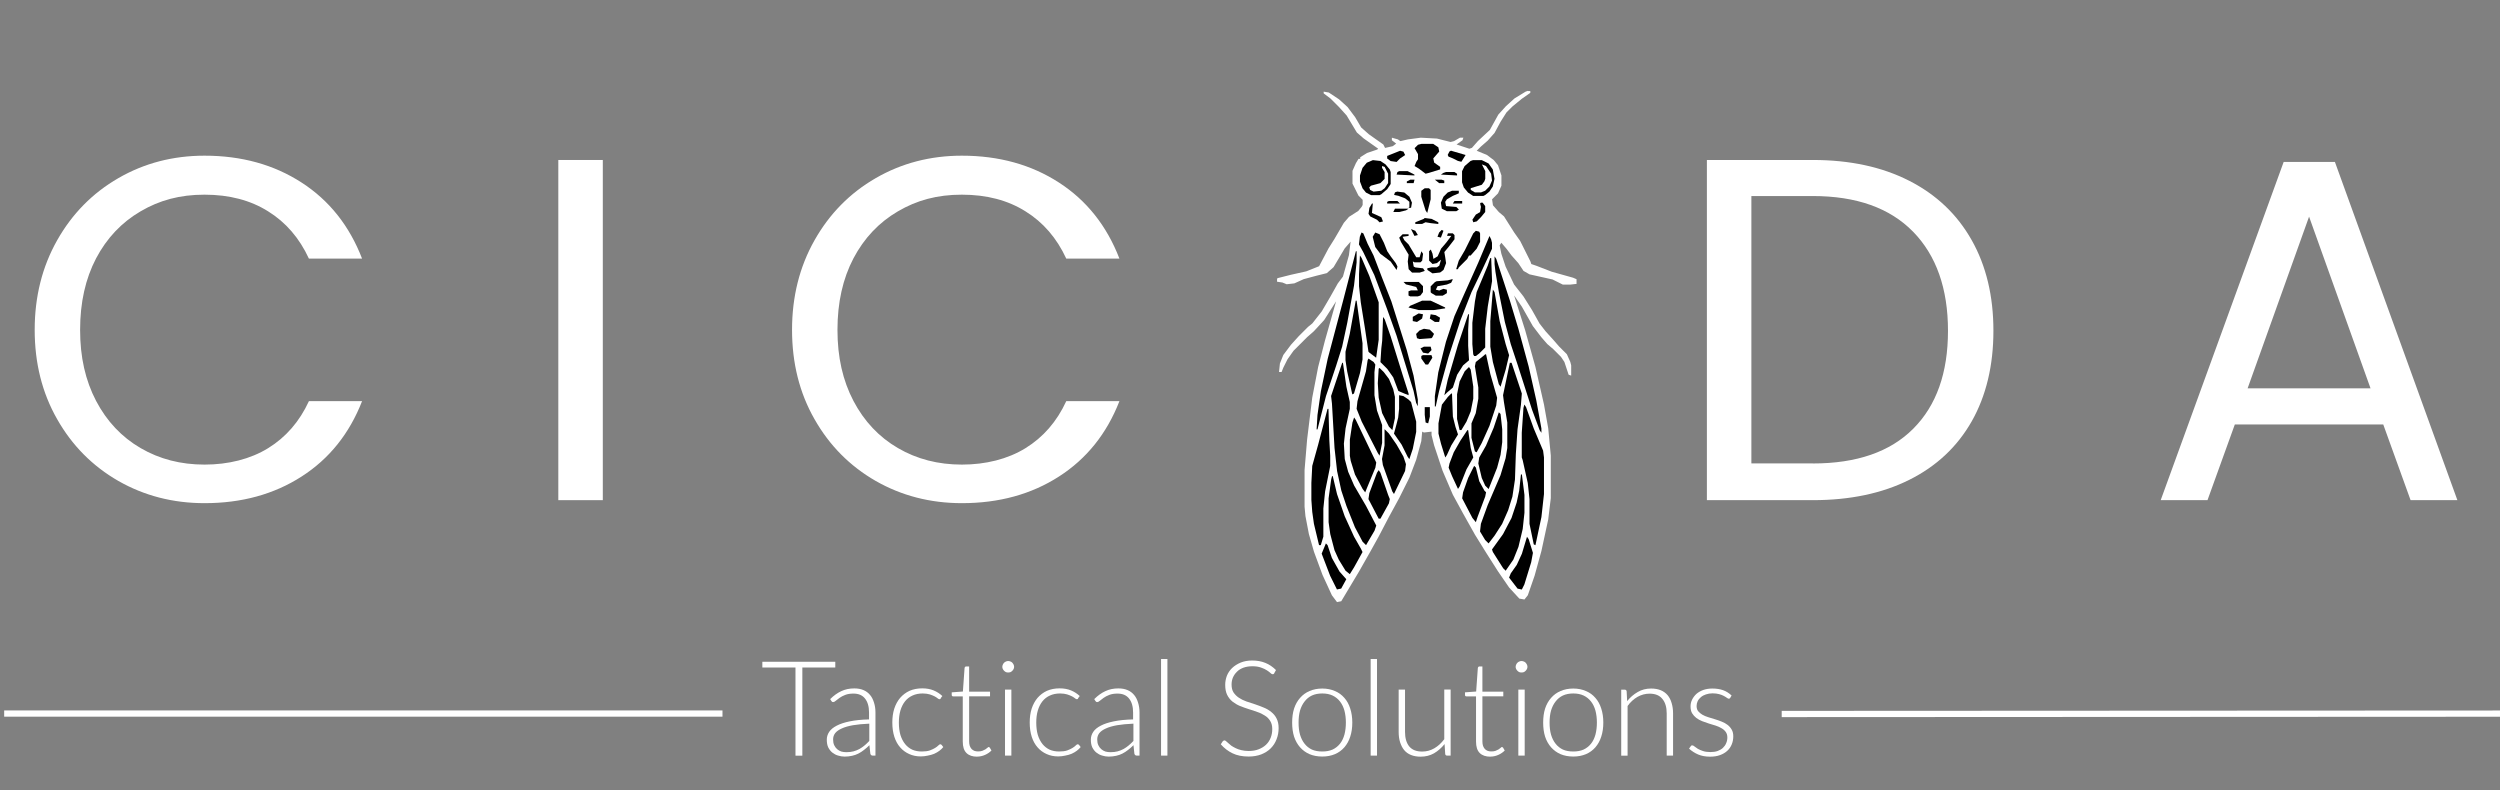 <?xml version="1.0" encoding="UTF-8"?>
<svg xmlns="http://www.w3.org/2000/svg" xmlns:xlink="http://www.w3.org/1999/xlink" id="Layer_1" data-name="Layer 1" viewBox="0 0 400.67 126.67">
  <rect x="0" y="0" width="400.67" height="126.67" fill="#808080" stroke="none"/>
  <defs>
    <style>
      .cls-1, .cls-2, .cls-3 {
        fill: none;
      }

      .cls-4 {
        clip-path: url(#clippath-1);
      }

      .cls-5 {
        clip-path: url(#clippath-3);
      }

      .cls-6 {
        clip-path: url(#clippath-2);
      }

      .cls-2 {
        stroke-miterlimit: 4;
        stroke-width: 1px;
      }

      .cls-2, .cls-3 {
        stroke: #fff;
      }

      .cls-7 {
        fill: #fff;
      }

      .cls-8 {
        clip-path: url(#clippath);
      }
    </style>
    <clipPath id="clippath">
      <rect class="cls-1" width="397.33" height="110.67"></rect>
    </clipPath>
    <clipPath id="clippath-1">
      <rect class="cls-1" x="121.33" y="100" width="164" height="26.67"></rect>
    </clipPath>
    <clipPath id="clippath-2">
      <rect class="cls-1" x="121.55" y="105.33" width="13.12" height="16"></rect>
    </clipPath>
    <clipPath id="clippath-3">
      <rect class="cls-1" x="204.67" y="13.33" width="48" height="84"></rect>
    </clipPath>
  </defs>
  <g class="cls-8">
    <g>
      <path class="cls-7" d="M5.56,52.86c0-5.32,1.2-10.1,3.6-14.35,2.4-4.25,5.67-7.57,9.81-9.96,4.15-2.4,8.76-3.6,13.81-3.6,5.94,0,11.13,1.44,15.56,4.31,4.43,2.86,7.66,6.93,9.69,12.19h-8.52c-1.52-3.29-3.7-5.82-6.54-7.58-2.83-1.78-6.23-2.67-10.19-2.67s-7.22.89-10.25,2.67c-3.03,1.77-5.41,4.28-7.13,7.54-1.71,3.27-2.56,7.08-2.56,11.46s.85,8.11,2.56,11.38c1.72,3.27,4.09,5.79,7.13,7.56,3.03,1.77,6.44,2.65,10.25,2.65s7.35-.88,10.19-2.63c2.84-1.75,5.03-4.26,6.54-7.54h8.52c-2.03,5.21-5.26,9.24-9.69,12.08-4.43,2.85-9.62,4.27-15.56,4.27-5.06,0-9.66-1.19-13.81-3.56-4.14-2.38-7.41-5.67-9.81-9.9-2.41-4.22-3.6-8.99-3.6-14.31Z"></path>
      <path class="cls-7" d="M96.61,25.64v54.52h-7.13V25.64h7.13Z"></path>
      <path class="cls-7" d="M126.94,52.86c0-5.32,1.2-10.1,3.6-14.35,2.4-4.25,5.67-7.57,9.81-9.96,4.15-2.4,8.76-3.6,13.81-3.6,5.94,0,11.13,1.44,15.56,4.31,4.43,2.86,7.66,6.93,9.69,12.19h-8.52c-1.52-3.29-3.7-5.82-6.54-7.58-2.83-1.78-6.23-2.67-10.19-2.67s-7.22.89-10.25,2.67c-3.03,1.77-5.41,4.28-7.13,7.54-1.71,3.27-2.56,7.08-2.56,11.46s.85,8.11,2.56,11.38c1.72,3.27,4.09,5.79,7.13,7.56,3.03,1.77,6.44,2.65,10.25,2.65s7.35-.88,10.19-2.63c2.84-1.75,5.03-4.26,6.54-7.54h8.52c-2.03,5.21-5.26,9.24-9.69,12.08-4.43,2.85-9.62,4.27-15.56,4.27-5.06,0-9.66-1.19-13.81-3.56-4.14-2.38-7.41-5.67-9.81-9.9-2.41-4.22-3.6-8.99-3.6-14.31Z"></path>
      <path class="cls-7" d="M290.54,25.64c5.94,0,11.09,1.11,15.44,3.33,4.36,2.22,7.7,5.4,10.02,9.52,2.32,4.11,3.48,8.95,3.48,14.52s-1.16,10.43-3.48,14.52c-2.32,4.08-5.66,7.21-10.02,9.38-4.35,2.17-9.49,3.25-15.44,3.25h-16.98V25.64h16.98ZM290.54,74.28c7.03,0,12.4-1.86,16.1-5.58,3.71-3.72,5.56-8.95,5.56-15.69s-1.87-12.07-5.6-15.88c-3.72-3.8-9.08-5.71-16.06-5.71h-9.85v42.85h9.85Z"></path>
      <path class="cls-7" d="M381.96,68.03h-23.79l-4.38,12.13h-7.5l19.71-54.21h8.21l19.63,54.21h-7.5l-4.38-12.13ZM379.92,62.24l-9.85-27.52-9.85,27.52h19.71Z"></path>
    </g>
  </g>
  <g class="cls-4">
    <g>
      <g class="cls-6">
        <path class="cls-7" d="M133.86,106.98h-5.27v14.13h-1.1v-14.13h-5.31v-.92h11.69v.92Z"></path>
      </g>
      <path class="cls-7" d="M139.3,115.98c-1,.04-1.87.13-2.6.25-.72.13-1.32.3-1.79.52-.47.21-.83.46-1.06.75-.22.29-.33.63-.33,1,0,.35.05.66.17.92.13.27.28.48.48.65.19.17.42.29.67.38.26.07.53.1.81.1.42,0,.79-.04,1.13-.13.34-.09.67-.22.96-.38.29-.17.56-.35.81-.56.26-.22.52-.46.77-.73v-2.77ZM133.08,112.02c.55-.55,1.14-.97,1.75-1.25.61-.29,1.3-.44,2.08-.44.57,0,1.06.09,1.48.27.43.18.78.45,1.06.79.28.33.48.74.63,1.23.15.47.23,1,.23,1.58v6.9h-.42c-.21,0-.34-.09-.4-.29l-.15-1.38c-.29.29-.58.55-.88.77-.28.22-.58.42-.9.58-.31.16-.64.27-1,.35-.36.08-.76.13-1.19.13-.36,0-.72-.06-1.06-.17-.33-.09-.64-.26-.92-.48-.27-.22-.48-.5-.65-.83-.16-.34-.23-.76-.23-1.25,0-.44.13-.85.38-1.23.26-.39.67-.72,1.21-1,.55-.29,1.26-.52,2.1-.69.86-.18,1.89-.28,3.08-.31v-1.1c0-.97-.22-1.72-.65-2.25-.42-.53-1.04-.79-1.85-.79-.52,0-.95.07-1.31.21-.36.14-.67.3-.92.48-.24.17-.44.32-.6.46-.16.14-.29.21-.4.21-.07,0-.14-.01-.19-.04-.04-.04-.08-.09-.13-.15l-.19-.31Z"></path>
      <path class="cls-7" d="M150.78,111.94s-.06.08-.1.1c-.03.02-.07.02-.13.02-.07,0-.17-.05-.29-.15-.11-.09-.27-.2-.48-.31-.21-.11-.47-.21-.77-.31-.31-.09-.68-.15-1.13-.15-.61,0-1.16.11-1.63.33-.47.21-.88.52-1.21.94-.32.41-.56.89-.73,1.46-.17.57-.25,1.22-.25,1.94s.08,1.4.25,1.98c.18.57.43,1.06.75,1.46.32.39.7.69,1.15.9.46.2.96.29,1.52.29.51,0,.94-.05,1.29-.17.34-.13.63-.26.85-.4.22-.14.4-.27.52-.4s.23-.19.31-.19.15.04.21.1l.27.35c-.17.21-.38.41-.63.6-.24.18-.52.34-.83.48-.31.13-.65.22-1.02.29-.36.08-.74.13-1.13.13-.68,0-1.3-.13-1.85-.38-.56-.25-1.04-.6-1.44-1.06-.41-.46-.72-1.02-.94-1.69-.22-.68-.33-1.45-.33-2.31,0-.8.1-1.54.31-2.21.22-.67.53-1.24.94-1.73.42-.48.92-.86,1.5-1.13.59-.26,1.28-.4,2.04-.4.69,0,1.3.11,1.83.33.53.22.99.52,1.4.9l-.27.35Z"></path>
      <path class="cls-7" d="M156.59,121.27c-.72,0-1.29-.19-1.69-.58-.41-.4-.6-1.02-.6-1.85v-7.23h-1.52c-.07,0-.14-.02-.19-.06-.04-.04-.06-.1-.06-.19v-.4l1.79-.13.27-3.77c.01-.07.04-.13.08-.17.04-.05.09-.08.17-.08h.48v4.04h3.35v.75h-3.35v7.19c0,.29.03.54.1.75.08.21.19.39.31.52.14.13.29.22.46.29.18.06.38.08.58.08.26,0,.48-.03.67-.1.18-.07.34-.15.48-.23.14-.09.25-.18.33-.25.08-.08.15-.13.19-.13.07,0,.13.04.19.1l.27.46c-.28.29-.63.53-1.04.71-.41.18-.83.27-1.27.27Z"></path>
      <path class="cls-7" d="M162.09,110.52v10.58h-1.02v-10.58h1.02ZM162.53,106.87c0,.13-.03.24-.08.35-.06.11-.13.21-.21.29s-.18.16-.29.21c-.11.04-.24.06-.38.06-.13,0-.24-.02-.35-.06-.11-.05-.21-.13-.29-.21s-.16-.18-.21-.29c-.06-.11-.08-.23-.08-.35s.03-.24.08-.35c.05-.13.13-.23.21-.31s.18-.15.29-.19c.11-.05.23-.08.35-.08.14,0,.26.03.38.08.11.04.21.1.29.19s.15.19.21.31c.05.11.08.23.08.35Z"></path>
      <path class="cls-7" d="M172.8,111.94s-.06.08-.1.1c-.03.02-.07.02-.13.02-.07,0-.17-.05-.29-.15-.11-.09-.27-.2-.48-.31-.21-.11-.47-.21-.77-.31-.31-.09-.68-.15-1.13-.15-.61,0-1.16.11-1.63.33-.47.21-.88.52-1.21.94-.32.41-.56.89-.73,1.46-.17.57-.25,1.22-.25,1.94s.08,1.4.25,1.98c.18.57.43,1.06.75,1.46.32.39.7.69,1.15.9.46.2.96.29,1.52.29.51,0,.94-.05,1.29-.17.34-.13.63-.26.85-.4.22-.14.4-.27.52-.4s.23-.19.31-.19.15.04.21.1l.27.35c-.17.21-.38.41-.63.6-.24.18-.52.34-.83.48-.31.13-.65.22-1.02.29-.36.08-.74.13-1.13.13-.68,0-1.3-.13-1.85-.38-.56-.25-1.04-.6-1.44-1.06-.41-.46-.72-1.02-.94-1.69-.22-.68-.33-1.45-.33-2.31,0-.8.1-1.54.31-2.21.22-.67.53-1.24.94-1.73.42-.48.92-.86,1.5-1.13.59-.26,1.28-.4,2.04-.4.69,0,1.3.11,1.83.33.53.22.99.52,1.4.9l-.27.35Z"></path>
      <path class="cls-7" d="M181.63,115.98c-1,.04-1.87.13-2.6.25-.72.13-1.32.3-1.79.52-.47.21-.83.46-1.06.75-.22.29-.33.63-.33,1,0,.35.05.66.17.92.13.27.28.48.48.65.19.17.42.29.67.38.26.07.53.1.81.1.42,0,.79-.04,1.13-.13.34-.09.67-.22.96-.38.29-.17.56-.35.81-.56.26-.22.52-.46.77-.73v-2.77ZM175.4,112.02c.55-.55,1.14-.97,1.75-1.25.61-.29,1.3-.44,2.08-.44.57,0,1.06.09,1.48.27.43.18.78.45,1.06.79.28.33.48.74.63,1.23.15.47.23,1,.23,1.58v6.9h-.42c-.21,0-.34-.09-.4-.29l-.15-1.38c-.29.29-.58.55-.88.77-.28.22-.58.42-.9.58-.31.16-.64.27-1,.35-.36.08-.76.13-1.19.13-.36,0-.72-.06-1.06-.17-.33-.09-.64-.26-.92-.48-.27-.22-.48-.5-.65-.83-.16-.34-.23-.76-.23-1.25,0-.44.13-.85.38-1.23.26-.39.67-.72,1.21-1,.55-.29,1.26-.52,2.1-.69.86-.18,1.89-.28,3.08-.31v-1.1c0-.97-.22-1.72-.65-2.25-.42-.53-1.04-.79-1.85-.79-.52,0-.95.07-1.31.21-.36.14-.67.3-.92.48-.24.17-.44.32-.6.46-.16.14-.29.21-.4.21-.07,0-.14-.01-.19-.04-.04-.04-.08-.09-.13-.15l-.19-.31Z"></path>
      <path class="cls-7" d="M187.1,105.62v15.48h-1.02v-15.48h1.02Z"></path>
      <path class="cls-7" d="M204.24,107.87c-.06.13-.15.19-.27.19-.1,0-.22-.06-.35-.19-.14-.14-.33-.28-.58-.44-.25-.17-.56-.31-.94-.44-.38-.14-.83-.21-1.38-.21s-1.02.08-1.44.23c-.42.16-.77.37-1.04.65-.28.27-.49.58-.65.94-.14.35-.21.72-.21,1.1,0,.52.1.94.31,1.27.22.33.51.62.85.85.36.24.76.44,1.21.6.46.16.92.31,1.4.46.47.16.93.33,1.38.52.46.18.86.42,1.21.71.36.28.65.63.85,1.04.22.42.33.93.33,1.54,0,.64-.11,1.24-.33,1.79-.21.56-.52,1.04-.94,1.46s-.91.72-1.5.96c-.6.23-1.28.35-2.04.35-1,0-1.86-.17-2.58-.52-.71-.34-1.33-.82-1.88-1.44l.31-.48c.08-.09.18-.15.29-.15.07,0,.15.04.25.13.09.08.21.19.35.31.14.13.3.27.5.42.21.14.44.27.71.4.26.13.56.23.9.31.34.08.73.13,1.17.13.59,0,1.13-.09,1.58-.27.47-.18.86-.42,1.19-.73.33-.32.58-.69.75-1.13.17-.43.25-.89.25-1.38,0-.53-.11-.96-.33-1.31-.21-.34-.49-.63-.85-.85-.35-.23-.75-.43-1.21-.58-.45-.17-.91-.32-1.38-.46-.47-.15-.94-.32-1.4-.5-.45-.19-.85-.43-1.21-.71-.35-.29-.64-.65-.85-1.08-.21-.43-.31-.96-.31-1.6,0-.5.09-.98.27-1.46.19-.47.47-.88.83-1.23.38-.36.83-.65,1.38-.88.54-.22,1.16-.33,1.85-.33.79,0,1.49.13,2.1.38.63.25,1.19.64,1.71,1.15l-.27.48Z"></path>
      <path class="cls-7" d="M211.92,110.35c.75,0,1.42.14,2.02.4.61.25,1.11.62,1.52,1.1.42.47.73,1.04.94,1.71.22.67.33,1.42.33,2.25s-.11,1.58-.33,2.25c-.21.66-.52,1.22-.94,1.71-.41.47-.91.84-1.52,1.1-.6.25-1.27.38-2.02.38s-1.45-.13-2.04-.38c-.6-.26-1.1-.63-1.52-1.1-.42-.48-.74-1.05-.96-1.71-.21-.67-.31-1.42-.31-2.25s.1-1.58.31-2.25c.22-.67.54-1.23.96-1.71.42-.48.92-.85,1.52-1.1.59-.26,1.28-.4,2.04-.4ZM211.92,120.44c.63,0,1.17-.1,1.65-.31.47-.22.86-.53,1.19-.94.32-.4.55-.89.71-1.46.15-.57.23-1.21.23-1.92s-.08-1.34-.23-1.92c-.16-.57-.39-1.05-.71-1.46-.32-.42-.72-.73-1.19-.96-.47-.22-1.02-.33-1.65-.33s-1.2.11-1.67.33c-.46.22-.85.54-1.17.96-.32.41-.56.89-.73,1.46-.16.57-.23,1.21-.23,1.92s.07,1.35.23,1.92c.17.57.41,1.06.73,1.46.32.41.71.72,1.17.94.47.21,1.03.31,1.67.31Z"></path>
      <path class="cls-7" d="M220.69,105.62v15.48h-1.02v-15.48h1.02Z"></path>
      <path class="cls-7" d="M232.49,110.52v10.58h-.56c-.18,0-.29-.09-.31-.27l-.1-1.58c-.49.61-1.05,1.1-1.69,1.48-.64.36-1.35.54-2.15.54-.58,0-1.1-.09-1.54-.27-.45-.18-.81-.44-1.1-.79-.28-.34-.49-.76-.65-1.25-.16-.5-.23-1.05-.23-1.67v-6.77h1.02v6.77c0,.99.22,1.77.67,2.33.46.56,1.15.83,2.08.83.69,0,1.34-.17,1.94-.52.59-.34,1.13-.83,1.6-1.46v-7.96h1.02Z"></path>
      <path class="cls-7" d="M238.85,121.27c-.72,0-1.29-.19-1.69-.58-.41-.4-.6-1.02-.6-1.85v-7.23h-1.52c-.07,0-.14-.02-.19-.06-.04-.04-.06-.1-.06-.19v-.4l1.79-.13.27-3.77c.01-.07.04-.13.08-.17.04-.05.09-.08.17-.08h.48v4.04h3.35v.75h-3.35v7.19c0,.29.03.54.1.75.08.21.19.39.31.52.14.13.29.22.46.29.18.06.38.08.58.08.26,0,.48-.03.67-.1.18-.07.34-.15.48-.23.14-.09.25-.18.33-.25.08-.08.15-.13.19-.13.07,0,.13.04.19.1l.27.46c-.28.29-.63.53-1.04.71-.41.18-.83.27-1.27.27Z"></path>
      <path class="cls-7" d="M244.36,110.52v10.58h-1.02v-10.58h1.02ZM244.8,106.87c0,.13-.03.24-.08.35-.06.11-.13.21-.21.29s-.18.16-.29.21c-.11.04-.24.06-.38.06-.13,0-.24-.02-.35-.06-.11-.05-.21-.13-.29-.21s-.16-.18-.21-.29c-.06-.11-.08-.23-.08-.35s.03-.24.08-.35c.05-.13.13-.23.21-.31s.18-.15.29-.19c.11-.05.23-.08.35-.08.14,0,.26.03.38.08.11.04.21.1.29.19s.15.19.21.31c.05.11.08.23.08.35Z"></path>
      <path class="cls-7" d="M252.15,110.35c.75,0,1.42.14,2.02.4.61.25,1.11.62,1.52,1.1.42.47.73,1.04.94,1.71.22.67.33,1.42.33,2.25s-.11,1.58-.33,2.25c-.21.66-.52,1.22-.94,1.71-.41.47-.91.84-1.52,1.1-.6.25-1.27.38-2.02.38s-1.45-.13-2.04-.38c-.6-.26-1.1-.63-1.52-1.1-.42-.48-.74-1.05-.96-1.71-.21-.67-.31-1.42-.31-2.25s.1-1.58.31-2.25c.22-.67.54-1.23.96-1.71.42-.48.92-.85,1.52-1.1.59-.26,1.28-.4,2.04-.4ZM252.15,120.44c.63,0,1.17-.1,1.65-.31.47-.22.86-.53,1.19-.94.32-.4.55-.89.71-1.46.15-.57.23-1.21.23-1.92s-.08-1.34-.23-1.92c-.16-.57-.39-1.05-.71-1.46-.32-.42-.72-.73-1.19-.96-.47-.22-1.02-.33-1.65-.33s-1.2.11-1.67.33c-.46.22-.85.54-1.17.96-.32.41-.56.89-.73,1.46-.16.57-.23,1.21-.23,1.92s.07,1.35.23,1.92c.17.57.41,1.06.73,1.46.32.41.71.72,1.17.94.47.21,1.03.31,1.67.31Z"></path>
      <path class="cls-7" d="M260.78,112.37c.48-.61,1.05-1.09,1.69-1.46.65-.38,1.36-.56,2.15-.56.58,0,1.09.09,1.54.27.44.18.81.45,1.1.79.29.35.51.77.65,1.27.15.49.23,1.04.23,1.65v6.77h-1.02v-6.77c0-.98-.23-1.76-.69-2.31-.45-.57-1.14-.85-2.06-.85-.68,0-1.33.18-1.94.52-.6.35-1.13.83-1.58,1.46v7.96h-1.02v-10.58h.56c.18,0,.28.09.31.27l.08,1.58Z"></path>
      <path class="cls-7" d="M277.32,111.83c-.06.1-.14.15-.25.15-.07,0-.17-.04-.29-.13-.13-.09-.29-.2-.5-.31-.2-.11-.45-.21-.75-.29-.29-.08-.65-.13-1.06-.13-.39,0-.74.06-1.06.17-.31.1-.58.24-.81.44-.22.18-.4.4-.52.65-.11.24-.17.49-.17.77,0,.33.08.61.25.83.18.21.4.4.67.56.28.16.59.29.94.4.36.11.72.22,1.08.33.38.11.73.24,1.08.38.36.14.67.31.94.52.28.21.5.47.67.77.17.29.25.65.25,1.06,0,.47-.08.91-.25,1.31-.16.39-.39.73-.71,1.02-.31.29-.7.52-1.17.69-.46.17-.99.25-1.58.25-.74,0-1.38-.12-1.92-.35-.54-.23-1.03-.55-1.46-.94l.25-.35c.03-.05.06-.09.1-.13.05-.03.11-.04.19-.04.09,0,.21.06.33.17.14.11.32.24.54.38.22.13.49.24.81.35.32.11.71.17,1.19.17.44,0,.83-.05,1.17-.17.34-.13.63-.29.85-.5.23-.22.41-.47.52-.75.13-.29.19-.59.19-.92,0-.36-.09-.66-.27-.9-.17-.23-.39-.43-.67-.58-.27-.17-.58-.3-.94-.42-.35-.11-.71-.22-1.08-.33-.36-.13-.72-.25-1.08-.38-.35-.14-.66-.31-.94-.52-.27-.21-.49-.46-.67-.75-.17-.29-.25-.66-.25-1.1,0-.38.08-.73.25-1.08.17-.34.4-.65.69-.92.3-.26.67-.47,1.1-.63.43-.15.92-.23,1.46-.23.65,0,1.23.09,1.73.27.5.18.95.47,1.35.85l-.21.35Z"></path>
    </g>
  </g>
  <g class="cls-5">
    <path class="cls-7" d="M244.85,14.6h.41v.28l-1.36.95-1.5,1.23-.96.96-.95,1.5-.96,1.78-1.09,1.23-1.09.95-.68.68,1.64.68,1.09.82.68.82.55,1.64v1.64l-.55,1.23-.95.95.14.96.95,1.09.82.69,1.64,2.59.96,1.36,1.64,3.28.14.41.82.28,2.45.95,3.42.96.95.41-.14.55-1.23.14h-1.23l-1.64-.82-3.69-.82-.96-.55-.82-1.23-1.09-1.23-.82-1.09-.82-.96-.28.41.28,1.36.68,2.05,1.36,2.87,1.5,1.91,1.37,2.18,1.22,2.18.96,1.23,1.23,1.36.95,1.09,1.23,1.23.55,1.23.14.55v1.64l-.41-.14-.68-2.05-.55-.82-1.23-1.23-.96-.82-.95-1.09-1.36-1.78-1.78-3.14-1.23-1.78,1.78,5.6,1.64,5.87,1.37,6.01.68,3.82.41,4.36v6.83l-.41,3.41-1.09,5.05-1.09,3.96-1.09,3.14-.54.68-.82-.14-1.64-1.78-1.78-2.59-1.91-3-1.78-2.87-1.91-3.41-1.64-3.01-1.64-3.82-1.36-4.09-.41-1.64v-.55l-1.22.14-.28-.14-.14,1.51-.82,3-1.09,2.87-1.64,3.28-1.64,3.01-1.64,3.14-1.36,2.45-1.78,3.14-2.86,4.78-.68.14-.82-1.09-1.51-3.28-1.36-3.69-.82-2.86-.55-2.87-.14-1.5v-5.87l.41-4.92.82-6.69.95-4.92,1.09-4.23,1.78-6.28-1.91,3-1.64,1.78-1.09.96-2.18,2.18-.96,1.36-.68,1.36-.27.68h-.41l.14-1.36.54-1.36,1.23-1.64,1.23-1.36,1.51-1.51.68-.55,1.5-1.91,1.36-2.32,1.23-2.19.82-1.09.96-3.42.27-2.18-.95,1.09-1.78,3-1.09.96-1.64.41-2.05.55-1.51.68-1.23.14-.68-.28-.95-.14.14-.55,2.18-.55,2.46-.55,2.05-.82,1.51-2.86.95-1.51,1.51-2.59.82-.95,1.5-.96.55-.68.14-.27v-.82l-.68-.69-.95-1.91v-2.05l.55-1.23.41-.68h.28v-.27l1.09-.68,1.64-.55.14-.14-2.32-1.64-1.09-.95-1.64-2.73-1.23-1.36-1.36-1.36-1.09-.82v-.28l.82.14,1.64,1.09,1.36,1.23,1.23,1.64.96,1.64,1.23,1.09,2.32,1.64.28.55,1.23-.28.55-.41-.69-.54v-.41l.96.27.41.28,1.22-.28,2.05-.27,2.59.14,2.18.55.55-.14.95-.55h.55l-.14.41-.95.68,2.05.68.41-.14.96-1.09,1.91-1.78,1.36-2.46,1.23-1.36,1.36-1.23,1.78-1.09.41-.14Z"></path>
  </g>
  <path d="M241.99,58.15h.27l1.64,4.92-.14,1.78-.55,3.96-.27,3.96-.14,4.09-.41,2.73-.68,2.18-.96,2.18-1.23,1.91-.95,1.23-.55-.55-.82-1.36.14-1.23,1.09-3,2.05-4.78.82-2.73.27-1.64v-4.09l-.54-3.28-.14-1.09,1.09-5.19Z"></path>
  <path d="M215.09,58.15h.14l.55,3.82.55,2.46v1.09l-.68,3.14-.27,2.45.14,2.46.55,2.05.95,2.19,1.91,3.28,1.64,3.14-.28.82-1.36,2.32-.55-.55-1.23-2.32-1.36-3.41-.82-2.46-.68-3.14-.41-3.69-.41-7.1-.14-1.23,1.64-4.91.14-.41Z"></path>
  <path d="M244.31,64.84l.27.41,1.23,3.42,1.5,3.55.14,1.09v5.87l-.41,3.69-.96,4.51-.27-.14-.68-3.28v-3.96l-.28-2.59-.82-3.69-.14-.41v-3.96l.27-3.96.14-.54Z"></path>
  <path d="M213.46,76.31h.14l.68,2.87,1.23,3.55,1.5,3.28,1.09,1.91.27.55-1.36,2.46-.68,1.09-.68-.55-1.09-1.78-.68-1.5-.68-2.59-.27-1.91v-3.82l.41-3.01.14-.55Z"></path>
  <path d="M212.77,65.53h.14l.14,5.05.14,2.46v1.64l-.82,4.09-.28,2.73v4.51l-.41,1.36h-.28l-.82-3.42-.27-1.91-.14-1.91v-2.73l.14-2.73.95-3.41,1.5-5.73Z"></path>
  <path d="M238.03,56.79h.14l.68,3.14,1.09,3.82-.14,1.23-1.09,3.28-1.23,2.73-.82,1.5-.28-.14-.55-2.18v-2.32l.69-1.64.41-2.32v-1.78l-.55-3.41.14-.68,1.36-1.09.14-.14Z"></path>
  <path d="M239.53,41.09l.28.41,2.18,6.69,1.36,4.51,1.64,6.01,1.23,5.46.82,4.51v.68l-.28-.41-1.22-3.28-2.32-7.23-1.09-3.28-.95-3.55-.96-4.78-.55-3.28-.14-1.23v-1.22Z"></path>
  <path d="M217.28,40.27h.14v1.78l-.41,3.69-1.09,6.01-.82,3.82-.95,3.01-1.64,4.91-1.36,5.33h-.14l.14-2.32.55-3.82,1.09-5.19,2.46-9.28,2.05-7.92Z"></path>
  <path d="M219.33,57.47l.82.55.27.41-.14,1.22v3.69l.41,2.46.82,2.32v2.86l-.41,2.05-.27-.41-2.59-5.05-.82-2.05.14-1.23,1.36-4.78.27-1.78.14-.27Z"></path>
  <path d="M217.96,40.95l.27.41,1.23,2.86,1.5,4.23v6.01l-.41,2.87-1.09-.82-.14-.14-.55-3.68-.68-4.23-.28-2.59v-1.91l.14-3.01Z"></path>
  <path d="M243.77,76.04h.14l.41,3.28v2.87l-.28,2.59-.68,2.86-.82,2.05-1.23,1.78-.41-.41-1.64-2.59-.14-.41,1.77-2.46,1.36-2.59.82-2.46.41-1.91.28-2.59Z"></path>
  <path d="M217.01,66.89l.28.41,3.28,6.83-.14.82-1.36,3.28-.27.68-.41-.54-1.23-2.32-.68-2.18-.14-.82v-2.59l.41-2.73.27-.82Z"></path>
  <path d="M238.85,41.36h.14l.14,3.69-.69,4.09-.41,3.55v3l-.96.96-.54.41h-.28l-.14-.27-.14-1.64v-3.41l.41-3.41.28-1.51,1.77-4.23.41-1.23Z"></path>
  <path d="M238.71,37.81l.27.55.14.55v.96l-1.78,3.82-1.51,3.14-1.77,4.51-1.91,5.88-1.51,5.46-.54,2.46h-.14v-1.64l.55-3.82,1.23-4.91,1.36-4.1,1.51-3.41,2.32-5.19,1.78-4.23Z"></path>
  <path d="M236.12,25.66h1.36l1.09.54.68.96.27,1.5-.27,1.23-.55.82-.68.55-.28.14h-1.64l-.82-.54-.68-.82-.28-.82v-1.78l.41-.82.95-.82.41-.14Z"></path>
  <path d="M240.21,66.07l.28.28.27,2.46v2.05l-.27,2.05-.55,2.05-1.36,3.42-.55-.55-.55-1.23-.55-2.32.14-.95,1.09-1.91,1.23-2.87.82-2.46Z"></path>
  <path d="M218.23,37.27l.27.14.68,1.64.96,1.91,1.36,3.55,1.5,3.82,2.46,7.78,1.09,4.09.68,3.82v1.09l-.27-.55-.41-1.91-2.73-8.88-1.51-4.23-2.05-5.46-1.78-3.69-.68-1.22.14-1.23.27-.68Z"></path>
  <path d="M217.28,48.19h.14l.95,6.82v2.59l-.41,2.19-.96,3.28-.27.14-.82-3.69-.27-1.78v-1.36l.68-2.86.96-5.32Z"></path>
  <path d="M239.26,46.41l.27.41.82,4.65.96,3.68.55,1.78-.55,2.32-.82,2.73-.28-.41-.95-3.55-.41-2.46v-4.09l.41-5.05Z"></path>
  <path d="M220.01,25.66l1.23.14.82.55.68.82.14.41v1.91l-.55.82-.95.82-.28.14h-1.36l-.82-.41-.55-.68-.41-1.09v-.96l.41-1.23.68-.82.96-.41Z"></path>
  <path d="M224.24,63.34l.68.14.82.55.41.41.82,3.14v1.64l-.55,2.73-.55,1.64-.28-.41-.95-1.91-1.23-1.78.41-1.51.27-1.09.14-1.36v-2.19Z"></path>
  <path d="M221.92,68.8l.68.68,1.23,1.78,1.09,1.91.41,1.22-.14,1.09-1.78,3.69-.27-.41-1.51-4.23-.14-.96.41-2.18v-2.59Z"></path>
  <path d="M221.65,50.78l.28.41.95,2.73,1.91,6.14.96,3.01v.27l-.68-.27-.96-.41-.82-2.18-.96-1.36-1.09-1.09.14-2.18.14-1.23.14-3.82Z"></path>
  <path d="M235.44,58.83l.27.41.41,2.73v1.91l-.41,2.05-.68,1.64-.82,1.36h-.28l-.41-1.78v-3.96l.41-2.05.82-1.64.68-.68Z"></path>
  <path d="M235.16,68.94h.14l.41,2.86.41,1.51-1.09,1.91-1.09,2.73-.27.41-.95-2.05-.55-1.36.14-.68.68-1.78,1.09-1.91,1.09-1.64Z"></path>
  <path d="M232.57,63.07h.14l.14,3.69.41,1.64.41,1.23-1.09,1.78-.68,1.5-.27.41-.68-2.19-.41-1.64v-1.64l.55-3,.95-1.23.55-.55Z"></path>
  <path d="M236.26,74.67l.28.27.54,2.19.82,1.5.27.27-.14.69-1.23,3.28-.27.82-.55-.68-1.64-3.14.14-.96.82-2.32.95-1.91Z"></path>
  <path d="M221.1,58.97l.69.68.82,1.09.68,1.64.27,1.23v3.41l-.41,1.91-.55-.55-1.09-2.18-.55-2.46-.14-2.32.14-2.32.14-.14Z"></path>
  <path d="M235.3,50.37h.14l-.14,2.46v2.59l.14,2.32-.96.82-.95,1.5-.68,2.05-.96.82-.41.41.54-2.46,1.64-5.59,1.64-4.92Z"></path>
  <path d="M220.96,75.35l.28.41,1.23,3.55.27.68-.14.68-1.36,2.46h-.28l-1.64-3.14.14-.95,1.23-3.28.27-.41Z"></path>
  <path d="M244.72,86.01l.28.41.68,2.19-.28,1.5-1.09,3.55-.41.82-.68-.14-1.36-1.77.27-.68.96-1.36.82-1.78.82-2.73Z"></path>
  <path d="M227.79,23.06h1.91l.82.55.14.68-.95,1.09.14.68.96.68v.41l-1.78.55-.55.14-1.09-.82-.68-.41.28-.68.27-.41v-.82l-.55-.95.55-.55.55-.14Z"></path>
  <path d="M212.5,87.09l.27.28.69,2.05,1.22,2.18,1.09,1.23-.82,1.5-.68.14-1.09-2.19-1.36-3.55.68-1.64Z"></path>
  <path d="M232.02,37.4h.82l.27.27v.68l-.95,1.23-.68.82.14.82.14.95-.41,1.09-.54.41-1.23.14-.82-.55v-.27l.68-.14h.82l.41-.27.28-.96-.68.55-.68.14-.55-.54v-1.51l.27-.27.28.68.14.82.68-.41.55-1.23.82-.96.82-1.09h-.68l.14-.41Z"></path>
  <path d="M236.53,36.99l.54.14.14.28v1.36l-.55,1.09-.96,1.09h-.27l-.28.55-1.36,1.36-.14.28h-.27l.41-1.36.96-1.64,1.36-2.73.41-.41Z"></path>
  <path d="M224.79,37.54h.96v.27l-.96.14.28.55.68.68,1.23,2.05h.54l.28-.96.27.41-.14,1.09-.27.27h-.96l-.27-.14.14.82.27.14,1.23.14.28.41-.82.28h-1.22l-.55-.55-.14-1.23.14-1.09-1.23-2.05-.28-.68.55-.55Z"></path>
  <path d="M220.42,37.27l.68.27.69,1.36.54,1.36.55.82.82,1.09.27.55-.14.55-.96-1.36-1.64-1.23-.82-1.09-.41-1.64.41-.68Z"></path>
  <path d="M227.93,48.19h1.36l2.32,1.09v.14l-1.78.27h-2.46l-1.64-.41.27-.27,1.91-.82Z"></path>
  <path class="cls-7" d="M237.48,26.34l.68.27.82,1.23.14,1.09-.41.95-.68.68-.68.28h-.96l-.68-.41v-.27l1.78-.55.41-.55.14-.41v-1.23l-.55-1.09Z"></path>
  <path d="M232.57,44.77h.28l-.28.55-.68.28-1.5.27-.27.55.54.14.68-.27.55.14v.55l-.68.41h-1.09l-.69-.41-.14-.14v-.95l.68-.68.28-.14,1.77-.14.55-.14Z"></path>
  <path d="M232.71,30.57h1.09v.41l-.95.41-.96.55-.27.41.14.68,1.64.14.41.41-.41.27h-1.51l-.82-.41-.14-.96.41-.95.68-.68.69-.28Z"></path>
  <path d="M224.92,45.18h2.46l.68.68v.95l-.41.55-.41.14h-1.23l-.27-.14v-.68l.41-.14h1.09l-.27-.55-1.64-.41-.41-.41Z"></path>
  <path d="M228.34,30.17h.68l.27.27v1.5l-.55,2.19-.27-.41-.68-2.18v-.96l.55-.41Z"></path>
  <path class="cls-7" d="M221.51,26.61l.41.14.55,1.09v1.5l-.55.82-.55.41-1.23.14-.55-.27-.14-.41.27-.27,1.51-.41.68-.68v-1.09l-.41-.68v-.27Z"></path>
  <path d="M228.2,52.69l.95.14.68.68-.27.55-.14.14-1.91.14-.41-.14-.14-.68.54-.55.69-.27Z"></path>
  <path d="M224.38,24.16l.54.14.28.55-.82.55-.55.55-.96-.14-.55-.41v-.41l2.05-.82Z"></path>
  <path d="M232.57,24.16l2.32.68-.68,1.09-.55-.14-.82-.41-.68-.27-.14-.28.28-.55.27-.14Z"></path>
  <path d="M237.35,32.48h.27l.41.55v.95l-.68.82-.68.68-.55.14-.14-.41.55-.82.68-.41.14-.82-.14-.55.14-.14Z"></path>
  <path d="M219.88,32.62h.14l-.14,1.51,1.5.68.27.68-.55.14-.41-.41-1.09-.54-.27-.41.14-.96.41-.68Z"></path>
  <path d="M223.97,30.71l1.09.14.82.68.41.95-.14.82h-.41l.14-.14v-.82l-.68-.55-1.09-.41-.68-.14.14-.41.41-.14Z"></path>
  <path d="M228.06,56.92h1.36l.14.41-.68,1.09h-.41l-.68-.96v-.41l.27-.14Z"></path>
  <path d="M228.34,34.94l1.09.14,1.09.55v.27l-1.23-.14-.82-.14-.55.27h-1.09v-.27l1.37-.55.14-.14Z"></path>
  <path d="M228.34,65.25h.82v1.51l-.27,1.09-.41-.14-.14-1.23v-1.23Z"></path>
  <path d="M227.38,50.23l.68.14-.14.68-.82.55-.68-.14v-.68l.95-.55Z"></path>
  <path d="M228.2,55.56h1.09l.14.55-.54.55-.82-.14-.41-.68.55-.28Z"></path>
  <path d="M229.29,50.37l.82.14.68.41-.14.68h-.68l-.82-.55.14-.68Z"></path>
  <path d="M224.24,27.43h1.36l1.09.55v.14l-2.86-.14.14-.41.27-.14Z"></path>
  <path d="M231.75,27.57h1.36l.41.28v.27l-2.59-.14.41-.27.41-.14Z"></path>
  <path d="M223.56,33.44h2.19l-.41.27-1.09.27h-.95l.27-.54Z"></path>
  <path d="M222.6,32.21h1.36l.41.41h-2.05v-.27l.28-.14Z"></path>
  <path d="M233.11,32.21h1.23v.41h-1.5l.27-.41Z"></path>
  <path d="M229.97,28.8h1.09l.41.14v.41h-.82l-.68-.55Z"></path>
  <path d="M226.02,28.8h.68l-.14.55h-1.09v-.27l.55-.28Z"></path>
  <path d="M226.15,36.72l.68.27.41.68-.55.14-.55-1.09Z"></path>
  <path d="M231.07,36.85l.27.14-.41,1.09-.55-.14.27-.68.41-.41Z"></path>
  <path class="cls-3" d="M.67,114.36h115.12"></path>
  <path class="cls-2" d="M285.55,114.43l115.12-.06"></path>
</svg>
